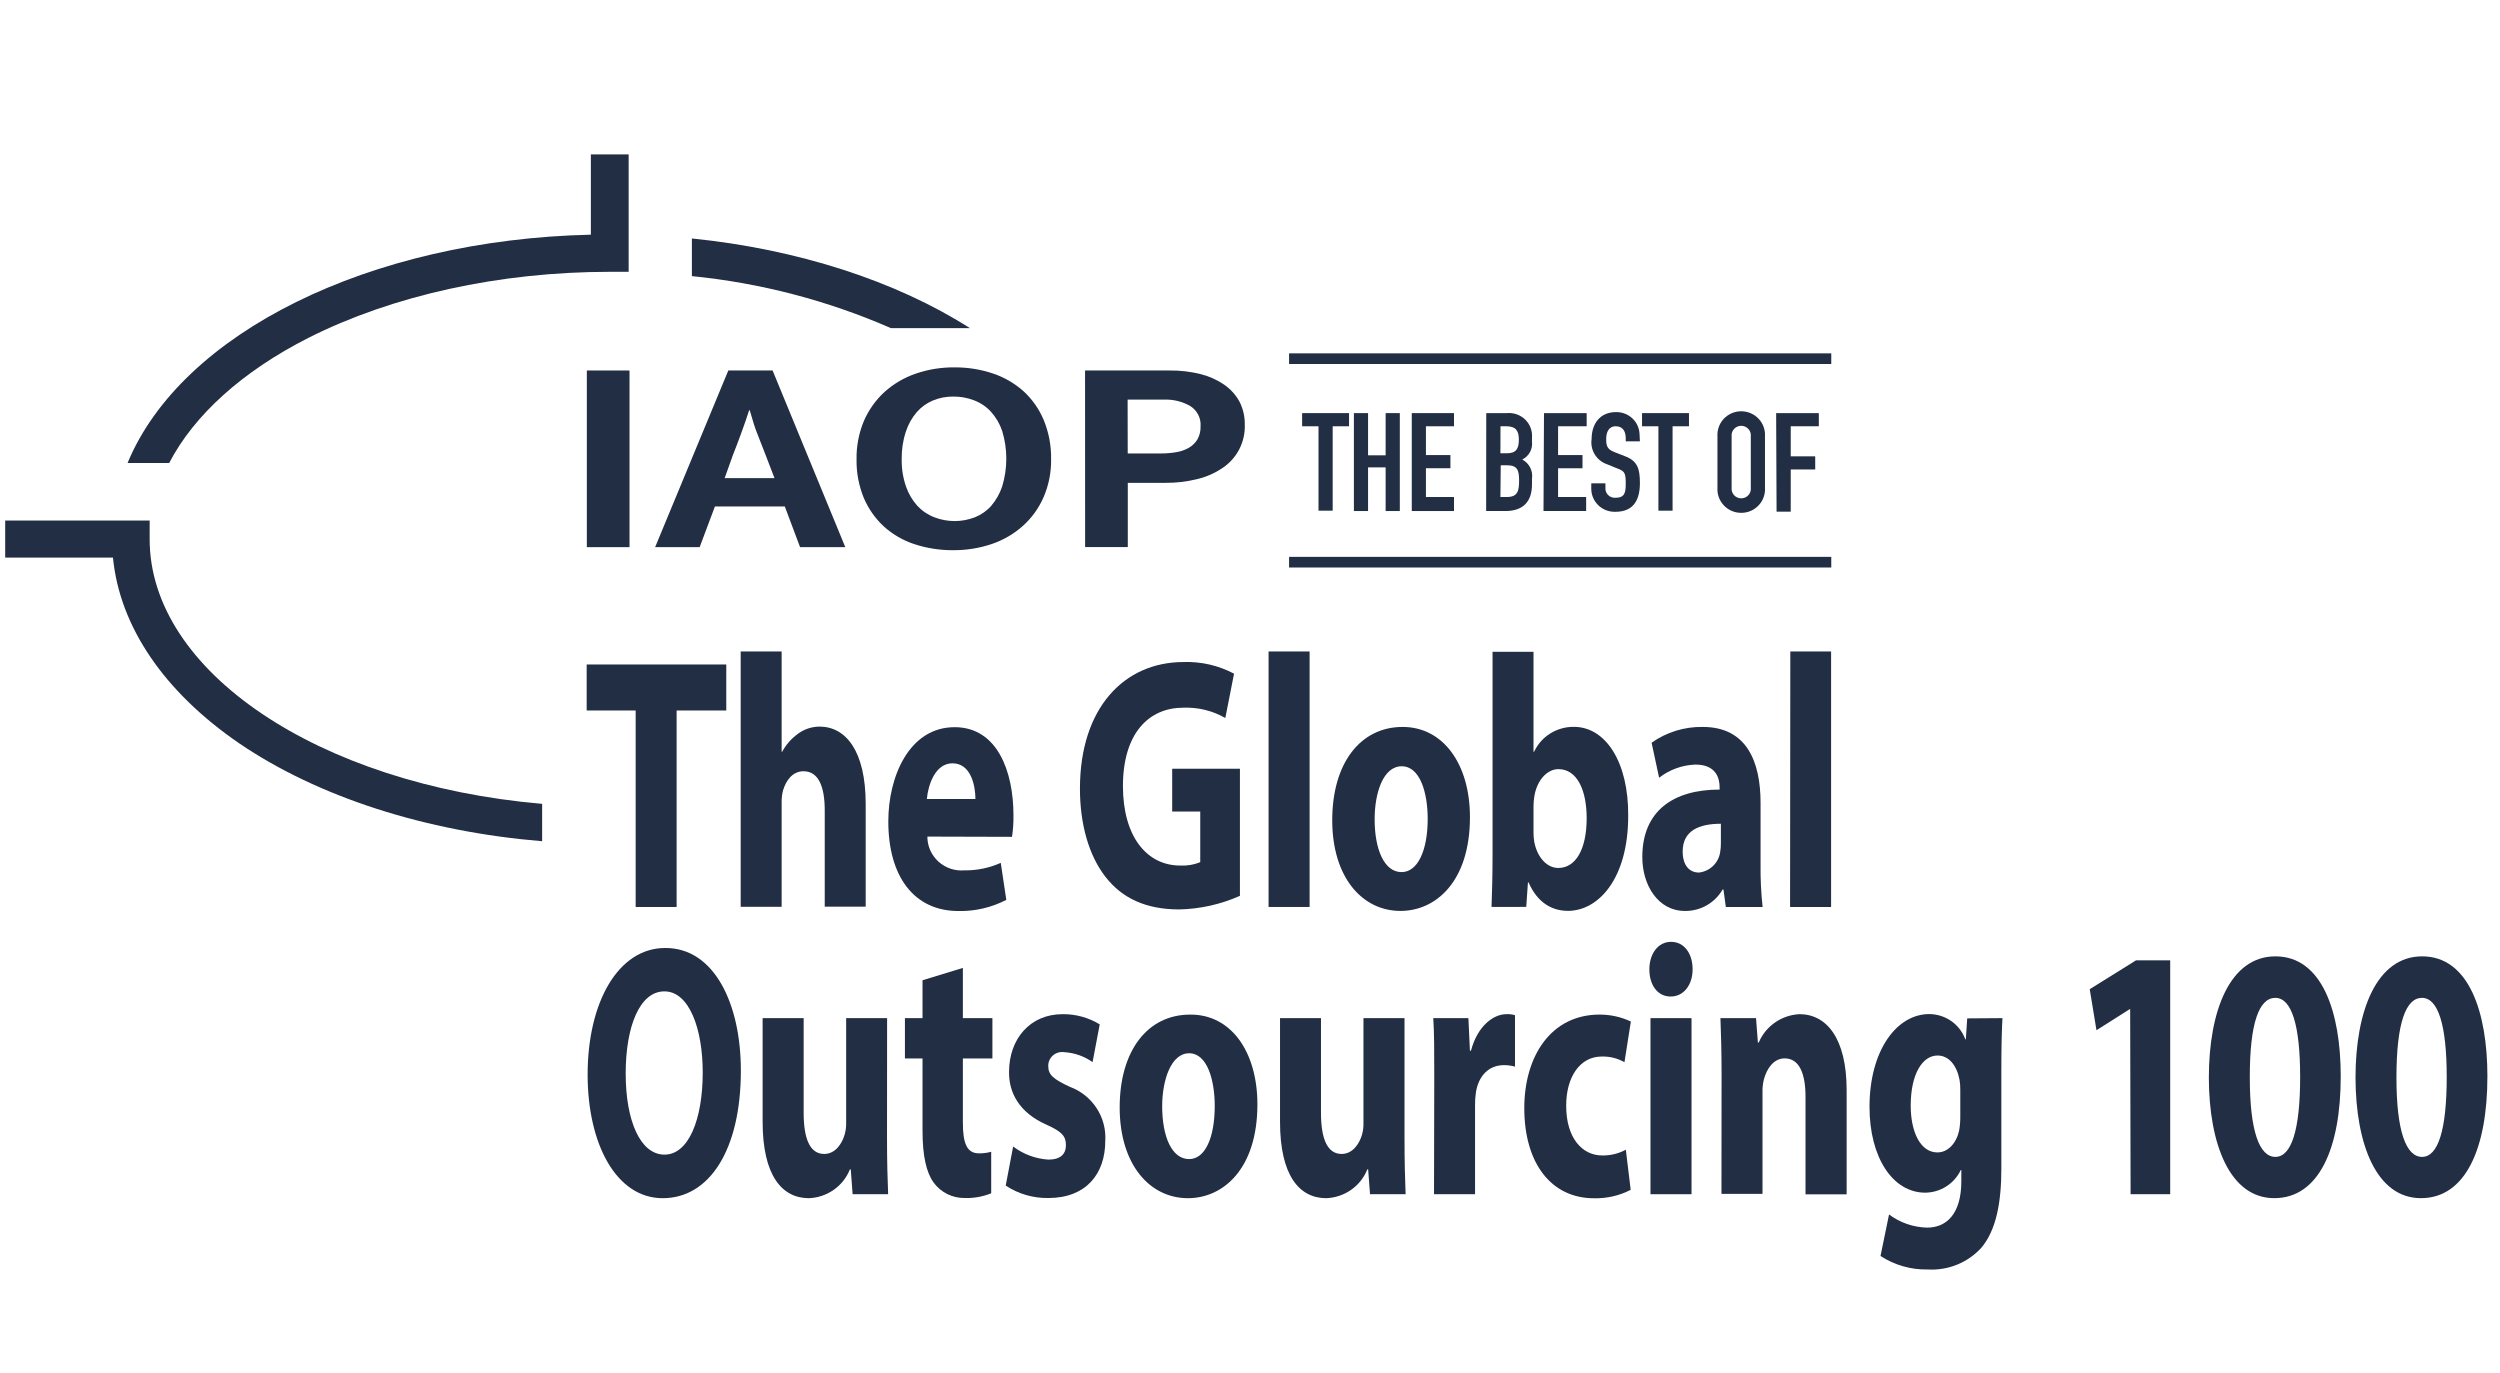 <svg width="102" height="56" viewBox="0 0 102 56" fill="none" xmlns="http://www.w3.org/2000/svg">
<path d="M24.107 6.3V9.575C15.081 9.778 7.398 13.583 5.205 18.89H6.903C7.92 16.931 9.89 15.15 12.592 13.78C16.007 12.058 20.372 11.09 24.88 11.09H25.649V6.3H24.107Z" fill="#222E44"/>
<path fill-rule="evenodd" clip-rule="evenodd" d="M38.94 14.989C39.477 14.985 40.01 15.069 40.517 15.24C40.979 15.395 41.403 15.643 41.764 15.966C42.12 16.295 42.4 16.695 42.585 17.141C42.792 17.646 42.894 18.187 42.885 18.732C42.894 19.265 42.79 19.794 42.578 20.285C42.385 20.729 42.099 21.127 41.739 21.452C41.371 21.781 40.941 22.033 40.472 22.193C39.962 22.366 39.427 22.452 38.888 22.448C38.352 22.452 37.82 22.369 37.311 22.203C36.849 22.052 36.425 21.807 36.065 21.483C35.711 21.156 35.431 20.758 35.243 20.316C35.038 19.813 34.937 19.274 34.947 18.732C34.939 18.196 35.042 17.663 35.25 17.168C35.444 16.722 35.73 16.321 36.089 15.991C36.457 15.661 36.888 15.408 37.356 15.247C37.865 15.071 38.401 14.984 38.94 14.989ZM36.789 18.732C36.782 19.11 36.84 19.486 36.963 19.844C37.062 20.136 37.22 20.405 37.426 20.636C37.618 20.843 37.857 21.004 38.122 21.105C38.654 21.311 39.245 21.311 39.776 21.105C40.033 21.002 40.262 20.842 40.444 20.636C40.642 20.402 40.793 20.134 40.89 19.844C41.113 19.107 41.113 18.322 40.89 17.585C40.79 17.291 40.632 17.021 40.423 16.79C40.231 16.584 39.993 16.426 39.727 16.328C39.46 16.227 39.177 16.177 38.892 16.18C38.609 16.177 38.328 16.231 38.067 16.338C37.812 16.445 37.586 16.607 37.405 16.814C37.205 17.047 37.054 17.318 36.96 17.609C36.84 17.971 36.783 18.351 36.789 18.732Z" fill="#222E44"/>
<path d="M25.684 15.116V22.324H23.943V15.116H25.684Z" fill="#222E44"/>
<path d="M53.432 26.58H51.758V37.004H53.432V26.58Z" fill="#222E44"/>
<path d="M30.22 26.581H31.891V30.672H31.912C32.07 30.379 32.294 30.126 32.566 29.931C32.818 29.747 33.123 29.648 33.436 29.645C34.505 29.645 35.32 30.634 35.32 32.8V36.991H33.649V33.058C33.649 32.111 33.405 31.467 32.782 31.467C32.336 31.467 32.065 31.846 31.946 32.256C31.906 32.413 31.888 32.576 31.891 32.738V36.998H30.22V26.581Z" fill="#222E44"/>
<path d="M25.935 28.988H23.936V27.111H29.632V28.988H27.606V37.005H25.935V28.988Z" fill="#222E44"/>
<path fill-rule="evenodd" clip-rule="evenodd" d="M37.953 34.689C37.876 34.514 37.836 34.324 37.837 34.133L41.29 34.143C41.334 33.85 41.354 33.554 41.349 33.258C41.349 31.477 40.692 29.669 38.951 29.669C37.092 29.669 36.243 31.688 36.243 33.513C36.243 35.755 37.287 37.17 39.108 37.17C39.786 37.183 40.456 37.026 41.057 36.715L40.831 35.204C40.367 35.413 39.861 35.518 39.351 35.51C39.158 35.527 38.964 35.504 38.781 35.442C38.598 35.38 38.429 35.282 38.287 35.152C38.145 35.022 38.031 34.865 37.953 34.689ZM38.861 31.143C39.619 31.143 39.797 32.063 39.797 32.6H37.816C37.868 32.008 38.164 31.143 38.861 31.143Z" fill="#222E44"/>
<path d="M50.589 36.55C49.811 36.897 48.97 37.086 48.117 37.105C46.763 37.105 45.788 36.654 45.106 35.779C44.424 34.904 44.062 33.63 44.062 32.177C44.062 28.884 45.865 27.011 48.291 27.011C49.007 26.987 49.717 27.151 50.349 27.486L49.993 29.294C49.472 28.996 48.876 28.85 48.274 28.874C46.881 28.874 45.816 29.907 45.816 32.074C45.816 34.119 46.78 35.314 48.152 35.314C48.432 35.33 48.711 35.283 48.97 35.176V33.11H47.825V31.364H50.589V36.55Z" fill="#222E44"/>
<path fill-rule="evenodd" clip-rule="evenodd" d="M59.974 33.34C59.974 35.968 58.581 37.166 57.14 37.166C55.573 37.166 54.355 35.789 54.355 33.465C54.355 31.14 55.5 29.659 57.227 29.659C58.88 29.659 59.974 31.171 59.974 33.34ZM56.085 33.427C56.085 34.653 56.475 35.582 57.185 35.582C57.836 35.582 58.25 34.711 58.25 33.413C58.25 32.352 57.944 31.264 57.189 31.264C56.433 31.264 56.085 32.349 56.085 33.427Z" fill="#222E44"/>
<path fill-rule="evenodd" clip-rule="evenodd" d="M60.896 34.859C60.896 35.675 60.875 36.529 60.854 37.004L62.271 37.001L62.34 36.002H62.365C62.737 36.853 63.343 37.163 63.973 37.163C65.202 37.163 66.431 35.871 66.431 33.282C66.445 31.081 65.505 29.655 64.213 29.655C63.873 29.652 63.538 29.746 63.25 29.926C62.962 30.106 62.734 30.365 62.591 30.671H62.567V26.594H60.896V34.859ZM62.598 34.349C62.576 34.219 62.566 34.088 62.567 33.956V32.896C62.567 32.757 62.579 32.619 62.602 32.483C62.709 31.832 63.124 31.381 63.583 31.381C64.359 31.381 64.736 32.262 64.736 33.381C64.736 34.673 64.276 35.413 63.58 35.413C63.092 35.413 62.709 34.945 62.598 34.349Z" fill="#222E44"/>
<path fill-rule="evenodd" clip-rule="evenodd" d="M70.414 37.005L70.317 36.292H70.282C70.128 36.56 69.905 36.783 69.635 36.937C69.365 37.091 69.058 37.17 68.746 37.167C67.65 37.167 67.006 36.116 67.006 34.97C67.006 33.096 68.256 32.215 70.16 32.215V32.121C70.16 31.739 70.007 31.195 69.175 31.195C68.635 31.213 68.115 31.402 67.692 31.732L67.385 30.303C67.993 29.872 68.726 29.646 69.474 29.659C71.263 29.659 71.831 31.071 71.831 32.759V35.266C71.824 35.846 71.851 36.427 71.915 37.005H70.414ZM70.212 33.609C69.331 33.609 68.653 33.885 68.653 34.739C68.653 35.321 68.938 35.6 69.317 35.6C69.533 35.576 69.734 35.482 69.89 35.333C70.046 35.184 70.148 34.989 70.181 34.777C70.204 34.651 70.214 34.523 70.212 34.394V33.609Z" fill="#222E44"/>
<path d="M74.709 26.581H73.045L73.035 37.005H74.709V26.581Z" fill="#222E44"/>
<path fill-rule="evenodd" clip-rule="evenodd" d="M30.227 43.679C30.227 46.926 28.939 48.886 27.039 48.886C25.138 48.886 23.975 46.668 23.975 43.844C23.975 40.886 25.225 38.678 27.14 38.678C29.134 38.668 30.227 40.941 30.227 43.679ZM25.528 43.803C25.528 45.741 26.13 47.109 27.112 47.109C28.093 47.109 28.671 45.679 28.671 43.754C28.671 41.97 28.118 40.448 27.108 40.448C26.099 40.448 25.528 41.877 25.528 43.803Z" fill="#222E44"/>
<path d="M36.236 48.724C36.211 48.145 36.19 47.356 36.19 46.423L36.194 41.54H34.523V45.821C34.526 45.981 34.505 46.141 34.46 46.296C34.352 46.661 34.084 47.081 33.628 47.081C33.04 47.081 32.789 46.454 32.789 45.401V41.54H31.115V45.766C31.115 47.973 31.912 48.886 33.002 48.886C33.366 48.872 33.718 48.754 34.016 48.545C34.313 48.337 34.543 48.047 34.676 47.711H34.711L34.787 48.724H36.236Z" fill="#222E44"/>
<path d="M39.285 39.491V41.54H40.49V43.186H39.285V45.79C39.285 46.658 39.449 47.057 39.947 47.057C40.114 47.059 40.28 47.037 40.441 46.992V48.686C40.098 48.825 39.729 48.891 39.358 48.879C39.113 48.882 38.871 48.827 38.652 48.719C38.432 48.61 38.243 48.452 38.098 48.256C37.788 47.832 37.639 47.147 37.639 46.127V43.186H36.921V41.54H37.639V39.994L39.285 39.491Z" fill="#222E44"/>
<path d="M42.77 47.312C42.249 47.277 41.75 47.092 41.336 46.778L41.033 48.372C41.547 48.713 42.154 48.89 42.773 48.879C44.315 48.879 45.095 47.89 45.095 46.551C45.125 46.077 45 45.606 44.739 45.208C44.477 44.809 44.093 44.505 43.644 44.34C42.986 44.033 42.77 43.854 42.77 43.51C42.765 43.427 42.779 43.345 42.811 43.269C42.843 43.192 42.891 43.124 42.953 43.068C43.014 43.012 43.087 42.971 43.167 42.947C43.247 42.922 43.331 42.916 43.414 42.928C43.832 42.952 44.236 43.093 44.577 43.334L44.869 41.795C44.414 41.517 43.889 41.372 43.355 41.378C42.021 41.378 41.169 42.391 41.169 43.74C41.161 44.584 41.583 45.397 42.7 45.889C43.32 46.168 43.49 46.354 43.49 46.719C43.49 47.084 43.275 47.312 42.77 47.312Z" fill="#222E44"/>
<path fill-rule="evenodd" clip-rule="evenodd" d="M51.302 45.06C51.302 47.687 49.909 48.886 48.468 48.886C46.905 48.886 45.683 47.508 45.683 45.184C45.683 42.859 46.828 41.396 48.555 41.396C50.209 41.378 51.302 42.89 51.302 45.06ZM47.417 45.136C47.417 46.361 47.803 47.291 48.517 47.291C49.168 47.291 49.561 46.42 49.561 45.122C49.561 44.065 49.255 42.973 48.517 42.973C47.779 42.973 47.417 44.068 47.417 45.136Z" fill="#222E44"/>
<path d="M57.349 48.724C57.325 48.145 57.304 47.356 57.304 46.423V41.54H55.629V45.821C55.633 45.981 55.613 46.141 55.57 46.296C55.462 46.661 55.194 47.081 54.738 47.081C54.15 47.081 53.896 46.454 53.896 45.401V41.54H52.225V45.766C52.225 47.973 53.018 48.886 54.111 48.886C54.476 48.872 54.828 48.754 55.126 48.545C55.423 48.337 55.653 48.047 55.786 47.711H55.821L55.897 48.724H57.349Z" fill="#222E44"/>
<path d="M58.518 43.909C58.518 42.852 58.518 42.157 58.477 41.54H59.911L59.973 42.869H60.015C60.29 41.836 60.945 41.378 61.463 41.378C61.581 41.373 61.699 41.386 61.812 41.42V43.52C61.665 43.477 61.512 43.456 61.359 43.458C60.746 43.458 60.315 43.892 60.214 44.591C60.191 44.757 60.181 44.924 60.182 45.091V48.724H58.508L58.518 43.909Z" fill="#222E44"/>
<path d="M65.035 48.889C65.556 48.902 66.071 48.784 66.532 48.545L66.334 46.909C66.038 47.068 65.706 47.148 65.37 47.143C64.562 47.143 63.901 46.441 63.901 45.122C63.894 43.947 64.461 43.107 65.345 43.107C65.672 43.096 65.995 43.176 66.278 43.338L66.539 41.678C66.141 41.491 65.706 41.395 65.265 41.395C63.267 41.395 62.191 43.11 62.191 45.211C62.191 47.47 63.295 48.889 65.035 48.889Z" fill="#222E44"/>
<path d="M69.059 39.543C69.059 40.166 68.711 40.658 68.161 40.658C67.611 40.658 67.291 40.166 67.294 39.543C67.298 38.919 67.643 38.427 68.179 38.427C68.715 38.427 69.056 38.902 69.059 39.543Z" fill="#222E44"/>
<path d="M67.34 48.724V41.54H69.014V48.724H67.34Z" fill="#222E44"/>
<path d="M70.194 41.54C70.219 42.184 70.24 42.938 70.24 43.833L70.236 48.71H71.91V44.577C71.904 44.392 71.924 44.206 71.97 44.026C72.084 43.613 72.356 43.182 72.815 43.182C73.418 43.182 73.665 43.816 73.665 44.742V48.73H75.343V44.477C75.343 42.356 74.518 41.378 73.418 41.378C73.059 41.396 72.713 41.514 72.419 41.719C72.125 41.924 71.895 42.207 71.757 42.535H71.722L71.646 41.54H70.194Z" fill="#222E44"/>
<path fill-rule="evenodd" clip-rule="evenodd" d="M81.7 41.54C81.675 42.001 81.655 42.611 81.655 43.682V47.68C81.655 49.058 81.446 50.191 80.837 50.91C80.563 51.21 80.226 51.445 79.849 51.598C79.472 51.751 79.064 51.819 78.657 51.795C77.971 51.81 77.298 51.618 76.725 51.244L77.073 49.55C77.522 49.886 78.066 50.074 78.629 50.087C79.42 50.087 80.022 49.522 80.022 48.197V47.735H80.001C79.872 48.009 79.667 48.241 79.41 48.405C79.154 48.569 78.855 48.658 78.549 48.661C77.223 48.661 76.276 47.222 76.276 45.163C76.276 42.845 77.393 41.374 78.713 41.374C79.036 41.376 79.35 41.476 79.614 41.661C79.877 41.846 80.077 42.106 80.186 42.408H80.206L80.262 41.55L81.7 41.54ZM79.98 44.467C79.982 44.329 79.972 44.19 79.949 44.054C79.834 43.465 79.513 43.065 79.051 43.065C78.442 43.065 77.957 43.809 77.957 45.111C77.957 46.182 78.351 47.019 79.047 47.019C79.479 47.019 79.824 46.64 79.935 46.117C79.968 45.921 79.983 45.723 79.98 45.524V44.467Z" fill="#222E44"/>
<path d="M86.894 41.172H86.911L86.928 48.724H88.544V39.181H87.151L85.261 40.359L85.536 42.033L86.894 41.172Z" fill="#222E44"/>
<path fill-rule="evenodd" clip-rule="evenodd" d="M95.502 43.913C95.502 46.854 94.608 48.885 92.791 48.885C90.974 48.885 90.127 46.675 90.121 43.975C90.121 41.22 90.991 39.019 92.836 39.019C94.747 39.019 95.502 41.299 95.502 43.913ZM91.792 43.964C91.792 46.161 92.185 47.201 92.836 47.201C93.487 47.201 93.846 46.11 93.846 43.94C93.846 41.826 93.498 40.713 92.833 40.713C92.168 40.713 91.788 41.743 91.792 43.964Z" fill="#222E44"/>
<path fill-rule="evenodd" clip-rule="evenodd" d="M98.775 48.885C100.595 48.885 101.486 46.854 101.486 43.913C101.486 41.299 100.731 39.019 98.824 39.019C96.975 39.019 96.105 41.22 96.105 43.975C96.112 46.675 96.954 48.885 98.775 48.885ZM98.82 47.201C98.169 47.201 97.775 46.161 97.775 43.964C97.775 41.743 98.155 40.713 98.817 40.713C99.478 40.713 99.826 41.826 99.826 43.94C99.826 46.11 99.471 47.201 98.82 47.201Z" fill="#222E44"/>
<path fill-rule="evenodd" clip-rule="evenodd" d="M31.522 15.116H29.715L26.729 22.324H28.546L29.169 20.664H32.02L32.643 22.324H34.488L31.522 15.116ZM31.599 19.507H29.566L29.91 18.546C30.024 18.265 30.127 17.986 30.228 17.71L30.258 17.627C30.37 17.324 30.471 17.031 30.565 16.738H30.589C30.614 16.821 30.639 16.903 30.663 16.986C30.728 17.209 30.793 17.432 30.881 17.651C30.948 17.813 31.009 17.976 31.071 18.138C31.123 18.274 31.175 18.411 31.23 18.546L31.599 19.507Z" fill="#222E44"/>
<path fill-rule="evenodd" clip-rule="evenodd" d="M47.72 15.116H44.27L44.273 22.32H46.014V19.7H47.567C47.987 19.702 48.405 19.654 48.813 19.555C49.178 19.473 49.525 19.326 49.836 19.121C50.14 18.929 50.387 18.662 50.554 18.346C50.72 18.03 50.801 17.676 50.787 17.32C50.792 16.996 50.718 16.676 50.571 16.387C50.421 16.113 50.209 15.877 49.951 15.698C49.659 15.497 49.332 15.35 48.987 15.264C48.573 15.161 48.147 15.111 47.72 15.116ZM47.361 18.501H46.011L46.007 16.304H47.497C47.871 16.29 48.242 16.382 48.566 16.569C48.704 16.657 48.815 16.779 48.889 16.924C48.962 17.069 48.995 17.231 48.983 17.392C48.99 17.577 48.947 17.76 48.858 17.923C48.773 18.065 48.654 18.183 48.51 18.267C48.349 18.359 48.172 18.421 47.988 18.45C47.781 18.485 47.571 18.502 47.361 18.501Z" fill="#222E44"/>
<path d="M28.229 11.266V9.73C32.528 10.164 36.556 11.462 39.571 13.387H36.347C33.771 12.261 31.031 11.545 28.229 11.266Z" fill="#222E44"/>
<path d="M22.119 32.797C12.985 32.008 6.106 27.379 6.106 22.004V21.239H0.212V22.751H4.609C4.884 25.568 6.698 28.23 9.758 30.327C12.967 32.511 17.357 33.929 22.119 34.322V32.797Z" fill="#222E44"/>
<path d="M53.127 17.392H53.795V20.836H54.373V17.392H55.041V16.855H53.127V17.392Z" fill="#222E44"/>
<path d="M55.239 16.855H55.817V18.577H56.534V16.855H57.112V20.85H56.534V19.069H55.817V20.85H55.239V16.855Z" fill="#222E44"/>
<path d="M59.323 16.855H57.6V20.85H59.323V20.278H58.178V19.104H59.177V18.567H58.178V17.392H59.323V16.855Z" fill="#222E44"/>
<path fill-rule="evenodd" clip-rule="evenodd" d="M60.639 16.855H61.481C61.618 16.842 61.757 16.86 61.887 16.906C62.016 16.952 62.134 17.026 62.232 17.122C62.33 17.219 62.405 17.335 62.452 17.463C62.499 17.591 62.517 17.728 62.505 17.864V18.009C62.524 18.158 62.497 18.309 62.426 18.442C62.355 18.574 62.243 18.682 62.108 18.749C62.248 18.823 62.362 18.938 62.433 19.079C62.504 19.22 62.529 19.379 62.505 19.534V19.762C62.505 20.45 62.157 20.85 61.422 20.85H60.635L60.639 16.855ZM61.217 18.494H61.481C61.868 18.494 61.969 18.298 61.969 17.933C61.969 17.568 61.84 17.392 61.457 17.392H61.22L61.217 18.494ZM61.217 20.278H61.481C61.944 20.278 61.979 19.996 61.979 19.589C61.979 19.183 61.906 18.983 61.485 18.983H61.23L61.217 20.278Z" fill="#222E44"/>
<path d="M64.736 16.855H62.995L62.975 20.85H64.715V20.278H63.57V19.104H64.566V18.567H63.57V17.392H64.736V16.855Z" fill="#222E44"/>
<path d="M66.908 18.005H66.33V17.874C66.33 17.613 66.219 17.392 65.923 17.392C65.627 17.392 65.533 17.647 65.533 17.909C65.533 18.171 65.561 18.326 65.86 18.442L66.302 18.615C66.814 18.808 66.908 19.128 66.908 19.71C66.908 20.381 66.661 20.881 65.912 20.881C65.784 20.886 65.656 20.865 65.535 20.82C65.415 20.774 65.305 20.705 65.213 20.617C65.121 20.528 65.047 20.422 64.998 20.305C64.948 20.187 64.923 20.061 64.924 19.934V19.72H65.502V19.899C65.497 19.954 65.504 20.009 65.523 20.061C65.542 20.112 65.572 20.159 65.611 20.198C65.65 20.237 65.698 20.267 65.75 20.286C65.802 20.305 65.857 20.313 65.912 20.309C66.302 20.309 66.33 20.082 66.33 19.717C66.33 19.29 66.281 19.221 65.982 19.111L65.568 18.942C65.357 18.87 65.179 18.727 65.064 18.538C64.949 18.349 64.904 18.127 64.938 17.909C64.938 17.303 65.269 16.814 65.93 16.814C66.178 16.808 66.419 16.9 66.6 17.069C66.78 17.238 66.886 17.47 66.894 17.716L66.908 18.005Z" fill="#222E44"/>
<path d="M66.995 17.392H67.663V20.836H68.241V17.392H68.91V16.855H66.995V17.392Z" fill="#222E44"/>
<path fill-rule="evenodd" clip-rule="evenodd" d="M70.072 17.799C70.064 17.668 70.083 17.537 70.129 17.414C70.174 17.29 70.244 17.178 70.335 17.082C70.425 16.987 70.535 16.911 70.656 16.859C70.778 16.807 70.909 16.78 71.041 16.78C71.174 16.78 71.305 16.807 71.427 16.859C71.549 16.911 71.658 16.987 71.748 17.082C71.84 17.178 71.91 17.29 71.954 17.414C72 17.537 72.019 17.668 72.011 17.799V19.906C72.019 20.037 72 20.168 71.954 20.291C71.91 20.414 71.84 20.527 71.748 20.622C71.658 20.718 71.549 20.794 71.427 20.846C71.305 20.898 71.174 20.924 71.041 20.924C70.909 20.924 70.778 20.898 70.656 20.846C70.535 20.794 70.425 20.718 70.335 20.622C70.244 20.527 70.174 20.414 70.129 20.291C70.083 20.168 70.064 20.037 70.072 19.906V17.799ZM70.65 19.906C70.645 19.96 70.651 20.015 70.668 20.066C70.686 20.117 70.714 20.165 70.751 20.205C70.787 20.245 70.832 20.277 70.883 20.299C70.932 20.321 70.987 20.332 71.041 20.332C71.097 20.332 71.15 20.321 71.201 20.299C71.251 20.277 71.296 20.245 71.332 20.205C71.369 20.165 71.398 20.117 71.415 20.066C71.432 20.015 71.438 19.96 71.433 19.906V17.799C71.438 17.745 71.432 17.69 71.415 17.639C71.398 17.587 71.369 17.54 71.332 17.5C71.296 17.46 71.251 17.428 71.201 17.406C71.15 17.384 71.097 17.373 71.041 17.373C70.987 17.373 70.932 17.384 70.883 17.406C70.832 17.428 70.787 17.46 70.751 17.5C70.714 17.54 70.686 17.587 70.668 17.639C70.651 17.69 70.645 17.745 70.65 17.799V19.906Z" fill="#222E44"/>
<path d="M74.208 16.855H72.467L72.484 20.877H73.062V19.155H74.061V18.618H73.062V17.392H74.208V16.855Z" fill="#222E44"/>
<path d="M74.716 14.417H52.594V14.851H74.716V14.417Z" fill="#222E44"/>
<path d="M52.594 22.72H74.716V23.154H52.594V22.72Z" fill="#222E44"/>
</svg>
